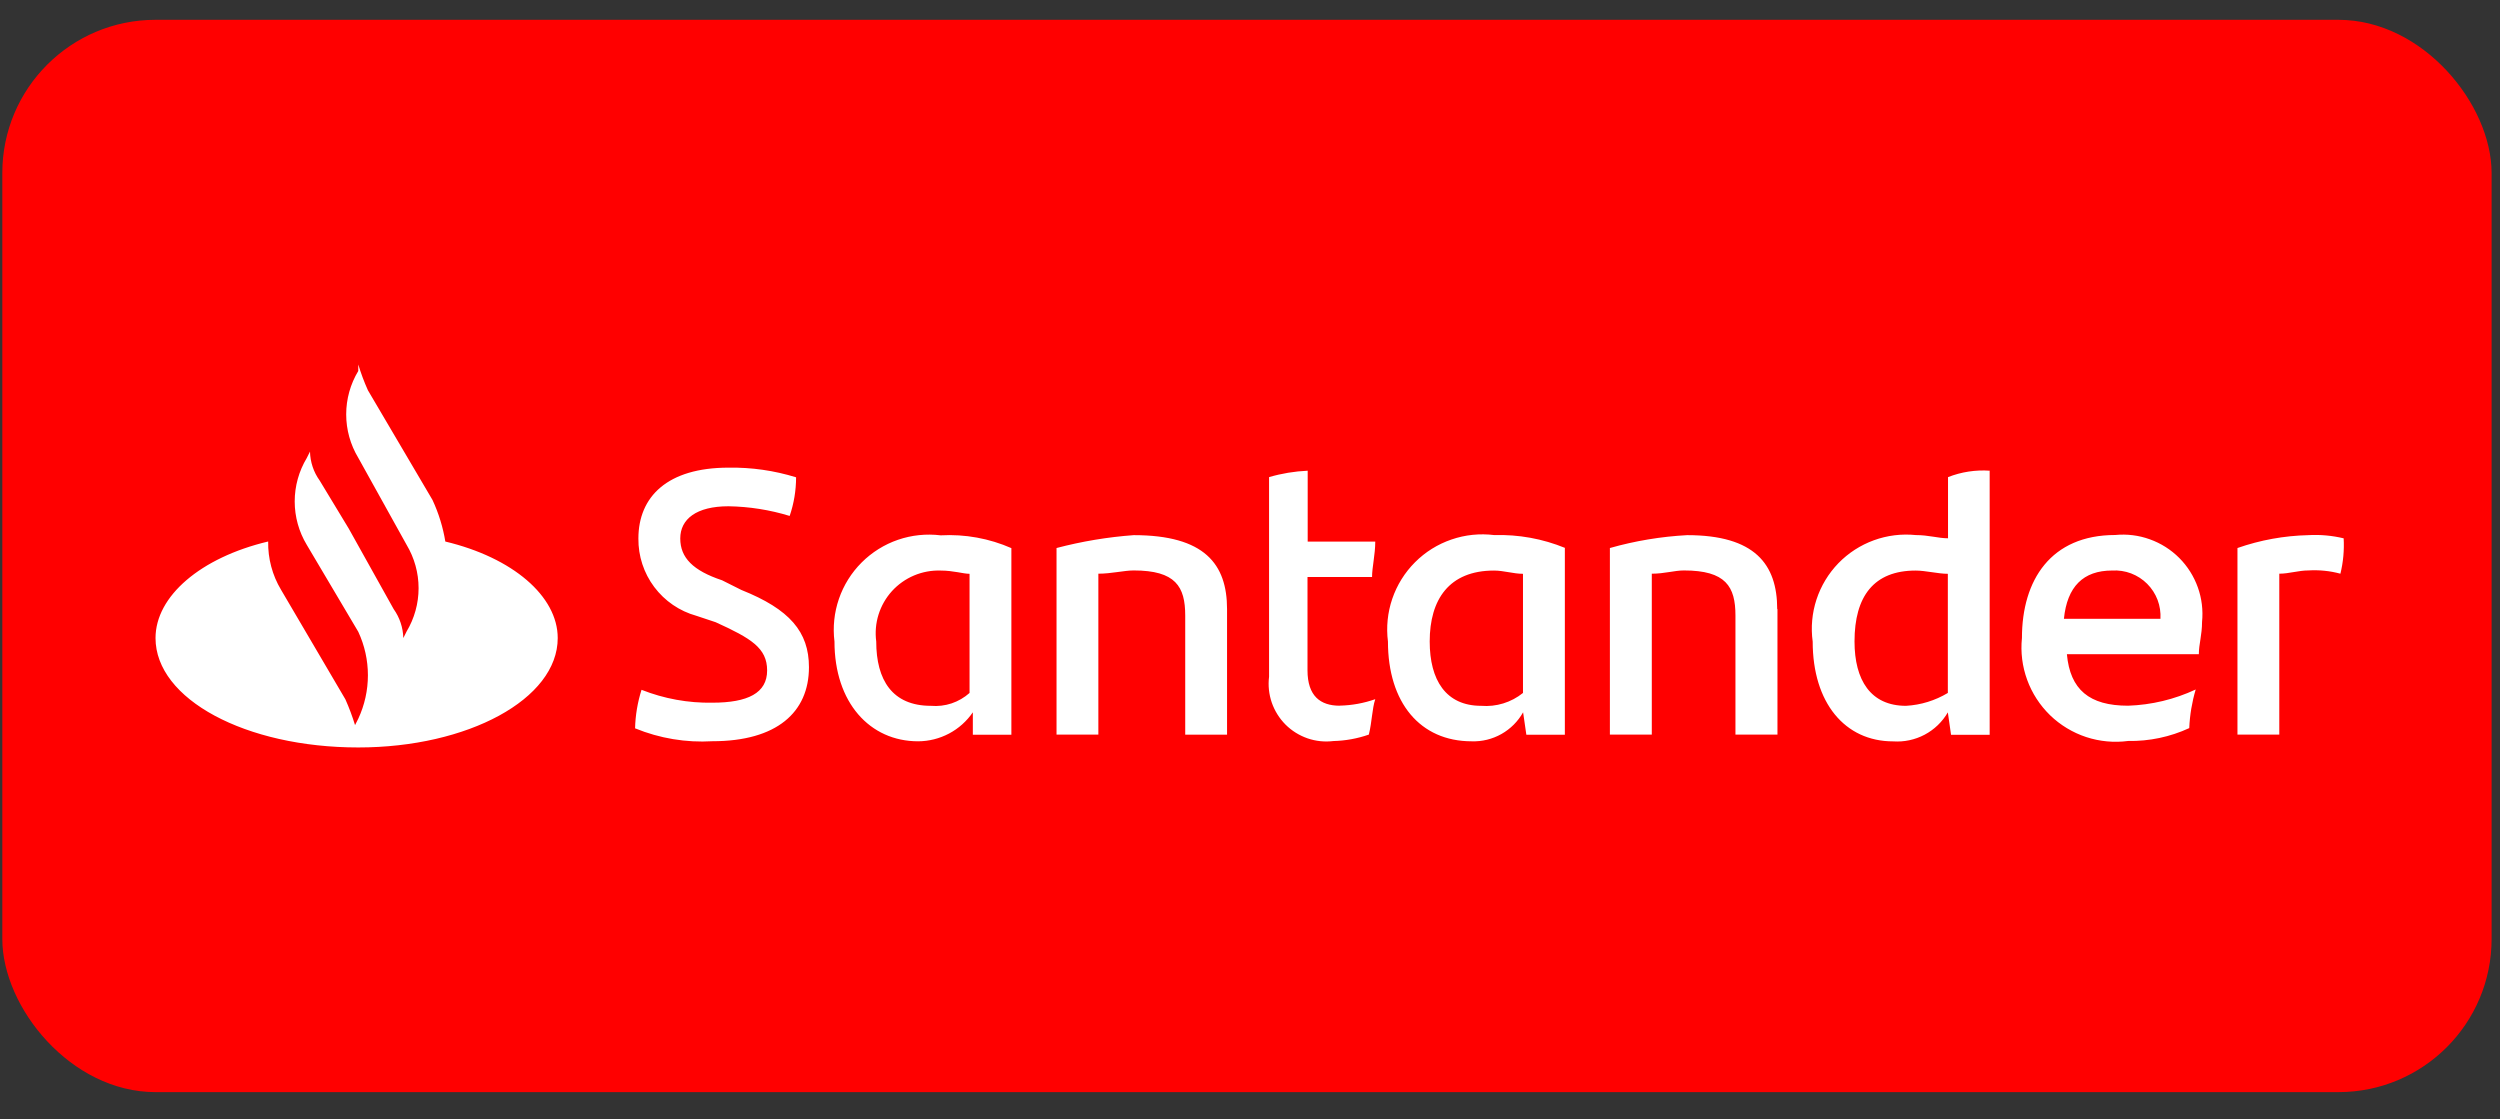 <svg width="67" height="30" viewBox="0 0 67 30" fill="none" xmlns="http://www.w3.org/2000/svg">
<rect x="0" y="0" width="67" height="30" fill="#333333" stroke="none"/>
<rect x="0.062" y="0.531" width="66.713" height="28.738" rx="4.105" fill="#FF0000"/>
<g clipPath="url(#clip0_5_53302)">
<path d="M62.81 14.426C62.828 14.745 62.799 15.065 62.723 15.375C62.442 15.299 62.151 15.27 61.861 15.288C61.602 15.288 61.344 15.375 61.085 15.375V19.687H59.964V14.687C60.575 14.473 61.216 14.357 61.864 14.342C62.182 14.324 62.502 14.353 62.813 14.428M55.313 16.584H57.9C57.91 16.412 57.884 16.239 57.823 16.077C57.761 15.915 57.666 15.768 57.544 15.646C57.422 15.524 57.275 15.429 57.113 15.367C56.951 15.306 56.779 15.28 56.606 15.29C55.83 15.29 55.399 15.722 55.313 16.584ZM58.935 17.533H55.393C55.479 18.482 55.993 18.913 57.032 18.913C57.659 18.892 58.276 18.744 58.845 18.478C58.745 18.815 58.687 19.162 58.672 19.513C58.159 19.75 57.599 19.868 57.034 19.858C56.656 19.908 56.271 19.872 55.909 19.753C55.547 19.633 55.216 19.433 54.942 19.168C54.669 18.902 54.458 18.578 54.328 18.22C54.197 17.861 54.149 17.478 54.188 17.098C54.188 15.545 54.964 14.338 56.688 14.338C57.001 14.307 57.318 14.346 57.614 14.453C57.911 14.559 58.18 14.729 58.403 14.952C58.626 15.175 58.796 15.445 58.902 15.742C59.008 16.038 59.046 16.355 59.015 16.668C59.015 17.013 58.929 17.268 58.929 17.531M52.202 18.566V15.378C51.943 15.378 51.602 15.291 51.34 15.291C50.219 15.291 49.701 15.981 49.701 17.191C49.701 18.226 50.132 18.916 51.081 18.916C51.477 18.894 51.862 18.775 52.202 18.571M53.323 12.62V19.692H52.288L52.202 19.092C52.054 19.346 51.839 19.553 51.58 19.69C51.321 19.827 51.029 19.889 50.736 19.869C49.442 19.869 48.58 18.834 48.58 17.195C48.528 16.816 48.563 16.43 48.682 16.066C48.802 15.702 49.002 15.37 49.268 15.095C49.535 14.82 49.86 14.61 50.22 14.479C50.58 14.348 50.964 14.301 51.345 14.34C51.69 14.34 51.945 14.426 52.207 14.426V12.787C52.563 12.647 52.946 12.588 53.328 12.615M47.636 16.323V19.687H46.51V16.496C46.51 15.72 46.252 15.288 45.13 15.288C44.872 15.288 44.613 15.375 44.268 15.375V19.687H43.145V14.687C43.82 14.495 44.515 14.38 45.215 14.342C47.026 14.342 47.629 15.118 47.629 16.325M40.816 18.568V15.378C40.559 15.378 40.3 15.291 40.041 15.291C38.834 15.291 38.316 16.068 38.316 17.191C38.316 18.226 38.748 18.916 39.696 18.916C40.099 18.949 40.501 18.825 40.816 18.571M41.938 14.69V19.69H40.906L40.819 19.09C40.682 19.334 40.481 19.535 40.238 19.672C39.995 19.809 39.718 19.877 39.44 19.867C38.06 19.867 37.197 18.832 37.197 17.193C37.148 16.807 37.187 16.415 37.313 16.047C37.439 15.679 37.647 15.344 37.922 15.069C38.197 14.793 38.531 14.585 38.899 14.459C39.267 14.332 39.66 14.292 40.045 14.34C40.696 14.321 41.343 14.438 41.945 14.685M35.909 18.911C36.232 18.904 36.552 18.845 36.857 18.738C36.771 18.997 36.771 19.338 36.685 19.687C36.379 19.794 36.059 19.852 35.736 19.86C35.502 19.889 35.265 19.864 35.043 19.788C34.821 19.711 34.618 19.585 34.452 19.419C34.286 19.252 34.16 19.05 34.083 18.828C34.007 18.606 33.982 18.369 34.011 18.135V12.787C34.347 12.688 34.695 12.631 35.046 12.615V14.515H36.857C36.857 14.86 36.771 15.205 36.771 15.464H35.041V17.964C35.041 18.654 35.386 18.913 35.904 18.913M32.885 16.325V19.689H31.764V16.496C31.764 15.72 31.506 15.288 30.384 15.288C30.126 15.288 29.784 15.375 29.436 15.375V19.687H28.315V14.687C28.992 14.509 29.685 14.393 30.384 14.342C32.284 14.342 32.885 15.118 32.885 16.325ZM25.984 18.568V15.378C25.812 15.378 25.553 15.291 25.208 15.291C24.964 15.283 24.721 15.328 24.496 15.423C24.271 15.518 24.069 15.661 23.905 15.841C23.741 16.022 23.618 16.237 23.545 16.47C23.472 16.703 23.451 16.949 23.483 17.191C23.483 18.226 23.914 18.916 24.949 18.916C25.136 18.932 25.324 18.91 25.502 18.851C25.68 18.791 25.844 18.696 25.984 18.571M27.105 14.69V19.69H26.072V19.09C25.909 19.328 25.69 19.524 25.435 19.659C25.179 19.794 24.895 19.866 24.606 19.867C23.313 19.867 22.364 18.832 22.364 17.193C22.316 16.808 22.357 16.417 22.483 16.05C22.609 15.683 22.817 15.35 23.092 15.075C23.366 14.801 23.7 14.592 24.067 14.466C24.434 14.34 24.825 14.3 25.21 14.347C25.862 14.311 26.513 14.429 27.11 14.692M17.02 19.522C17.028 19.171 17.087 18.822 17.193 18.487C17.798 18.726 18.444 18.844 19.093 18.832C20.042 18.832 20.559 18.573 20.559 17.969C20.559 17.365 20.128 17.107 19.179 16.675L18.662 16.503C18.212 16.378 17.815 16.107 17.534 15.732C17.253 15.358 17.104 14.901 17.109 14.433C17.109 13.312 17.886 12.533 19.524 12.533C20.138 12.523 20.749 12.61 21.335 12.792C21.335 13.145 21.277 13.494 21.163 13.827C20.632 13.664 20.08 13.577 19.524 13.568C18.662 13.568 18.231 13.913 18.231 14.431C18.231 14.949 18.575 15.293 19.352 15.552L19.869 15.811C21.163 16.328 21.68 16.932 21.68 17.881C21.68 19.088 20.818 19.865 19.093 19.865C18.386 19.907 17.679 19.789 17.023 19.52M11.936 14.52C11.873 14.133 11.757 13.755 11.591 13.399L9.86 10.459C9.759 10.234 9.673 10.004 9.602 9.769V9.942C9.39 10.293 9.278 10.695 9.278 11.105C9.278 11.516 9.39 11.918 9.602 12.27L10.895 14.598C11.106 14.95 11.218 15.352 11.218 15.763C11.218 16.173 11.106 16.576 10.895 16.927L10.809 17.1C10.802 16.821 10.712 16.55 10.55 16.323L9.347 14.167L8.567 12.878C8.404 12.652 8.314 12.381 8.308 12.102L8.222 12.274C8.01 12.626 7.898 13.028 7.898 13.439C7.898 13.849 8.01 14.252 8.222 14.603L9.602 16.932C9.772 17.297 9.86 17.694 9.86 18.097C9.86 18.499 9.772 18.896 9.602 19.261L9.515 19.433C9.443 19.198 9.357 18.968 9.257 18.743L7.532 15.806C7.298 15.416 7.179 14.967 7.187 14.512C5.376 14.943 4.168 15.978 4.168 17.1C4.168 18.738 6.583 20.032 9.602 20.032C12.534 20.032 14.947 18.738 14.947 17.1C14.947 15.978 13.741 14.943 11.93 14.512" fill="white"/>
</g>
<defs>
<clipPath id="clip0_5_53302">
<rect width="58.502" height="18.474" fill="white" transform="translate(4.168 5.663)"/>
</clipPath>
</defs>
</svg>
